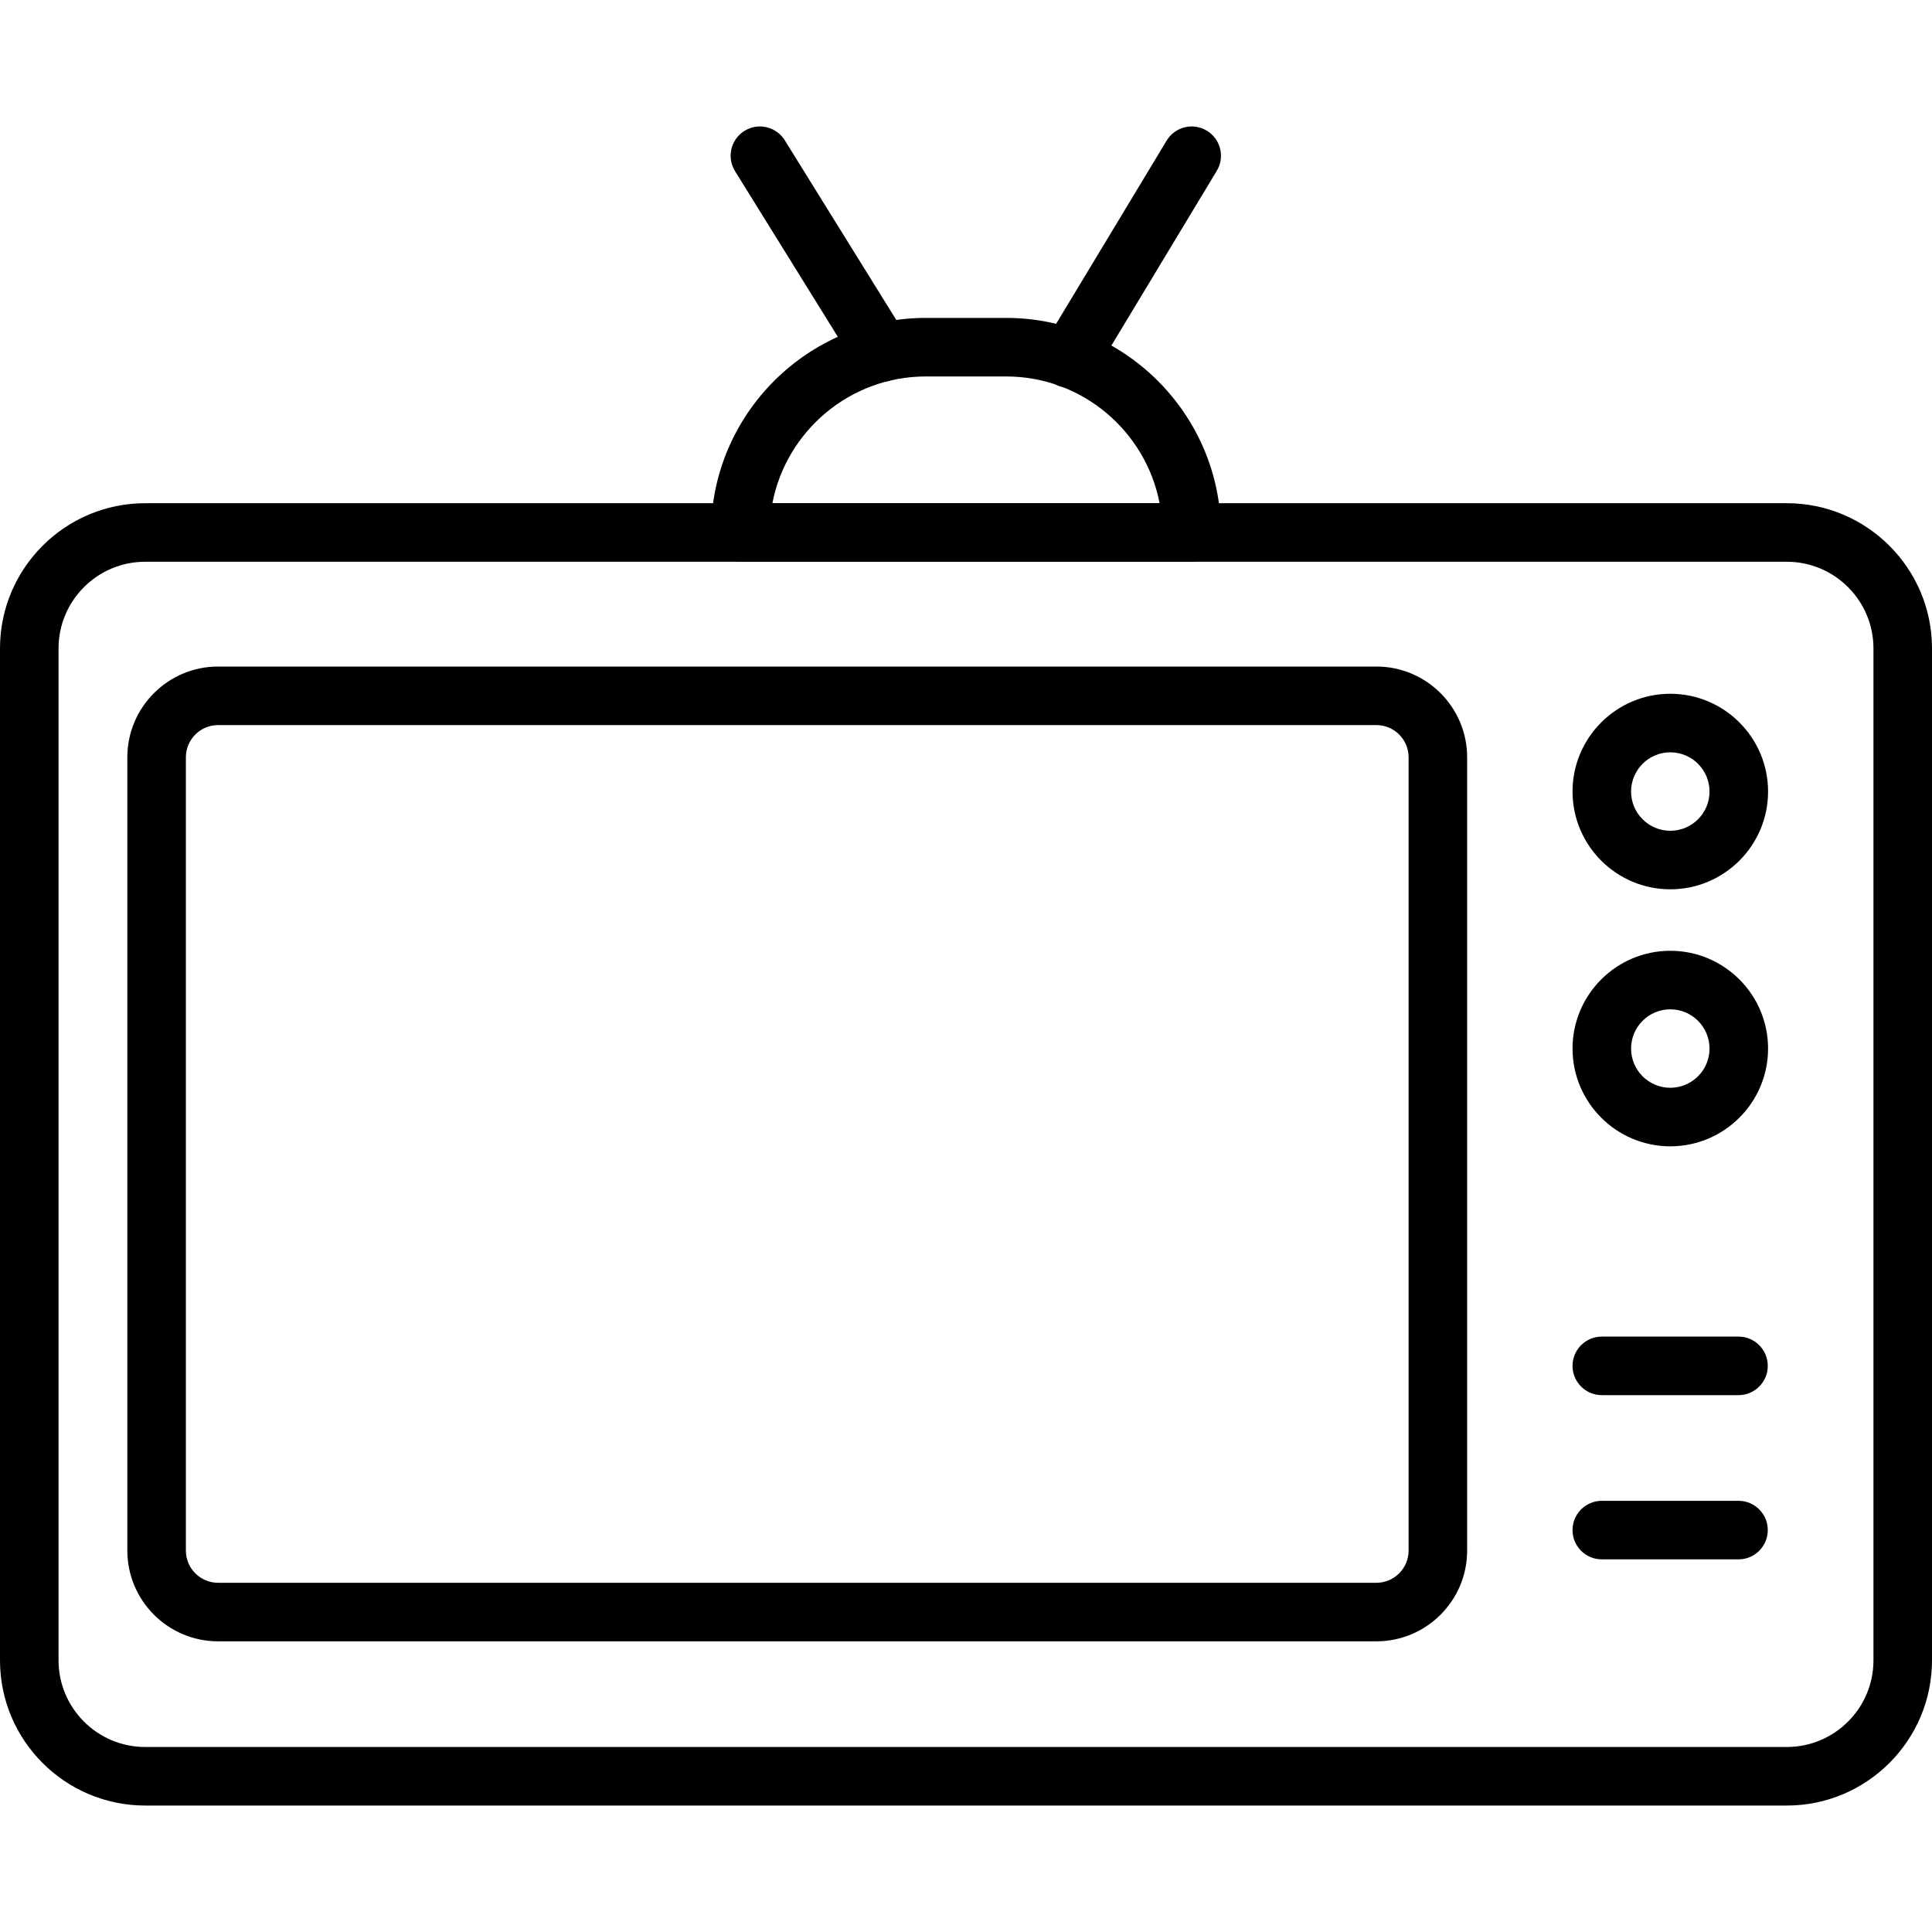 <?xml version="1.0" encoding="UTF-8"?> <svg xmlns="http://www.w3.org/2000/svg" id="Capa_1" height="512" viewBox="0 0 596.447 596.447" width="512"> <g> <g> <path d="m551.624 557.408h-506.8c-24.717 0-44.824-20.108-44.824-44.824v-312.411c0-24.716 20.107-44.824 44.824-44.824h506.8c24.716 0 44.824 20.107 44.824 44.824v312.411c-.001 24.716-20.108 44.824-44.824 44.824zm-506.8-383.985c-14.75 0-26.75 12-26.75 26.75v312.411c0 14.75 12 26.75 26.75 26.75h506.8c14.75 0 26.75-12 26.75-26.75v-312.411c0-14.75-12-26.75-26.75-26.75z"></path> </g> <g> <path d="m424.924 506.709h-357.598c-15.448 0-28.015-12.567-28.015-28.014v-244.905c0-15.447 12.567-28.015 28.015-28.015h357.597c15.447 0 28.015 12.567 28.015 28.015v244.905c0 15.447-12.567 28.014-28.014 28.014zm-357.598-282.859c-5.481 0-9.941 4.459-9.941 9.941v244.905c0 5.481 4.46 9.941 9.941 9.941h357.597c5.481 0 9.941-4.46 9.941-9.941v-244.906c0-5.481-4.46-9.941-9.941-9.941h-357.597z"></path> </g> <g> <path d="m515.655 274.547c-16.643 0-30.183-13.54-30.183-30.183s13.54-30.184 30.183-30.184c16.644 0 30.184 13.541 30.184 30.184s-13.54 30.183-30.184 30.183zm0-42.293c-6.676 0-12.109 5.433-12.109 12.11s5.433 12.11 12.109 12.11c6.677 0 12.11-5.432 12.11-12.11s-5.432-12.11-12.11-12.11z"></path> </g> <g> <path d="m515.655 353.893c-16.643 0-30.183-13.54-30.183-30.183 0-16.644 13.54-30.184 30.183-30.184 16.644 0 30.184 13.54 30.184 30.184 0 16.642-13.54 30.183-30.184 30.183zm0-42.294c-6.676 0-12.109 5.433-12.109 12.11 0 6.676 5.433 12.109 12.109 12.109 6.677 0 12.11-5.433 12.11-12.109 0-6.677-5.432-12.11-12.11-12.11z"></path> </g> <g> <path d="m536.712 430.708h-42.203c-4.991 0-9.037-4.046-9.037-9.037s4.046-9.037 9.037-9.037h42.203c4.991 0 9.037 4.046 9.037 9.037s-4.046 9.037-9.037 9.037z"></path> </g> <g> <path d="m536.712 481.406h-42.203c-4.991 0-9.037-4.046-9.037-9.037s4.046-9.037 9.037-9.037h42.203c4.991 0 9.037 4.046 9.037 9.037s-4.046 9.037-9.037 9.037z"></path> </g> <g> <path d="m367.9 173.423h-139.352c-2.399 0-4.7-.954-6.395-2.652s-2.646-4-2.642-6.399c.057-36.461 29.767-66.171 66.228-66.228h24.956.014c36.46.057 66.169 29.766 66.228 66.227.004 2.399-.946 4.702-2.642 6.4-1.695 1.698-3.996 2.652-6.395 2.652zm-129.447-18.074h119.541c-4.281-22.223-23.88-39.094-47.313-39.131h-24.928c-23.422.037-43.02 16.909-47.3 39.131z"></path> </g> <g> <path d="m330.117 119.744c-1.589 0-3.199-.42-4.659-1.3-4.273-2.577-5.648-8.132-3.071-12.406l37.775-62.627c2.579-4.275 8.132-5.649 12.406-3.071 4.273 2.577 5.648 8.132 3.071 12.406l-37.775 62.627c-1.698 2.813-4.686 4.371-7.747 4.371z"></path> </g> <g> <path d="m272.296 117.846c-3.023 0-5.977-1.516-7.688-4.273l-37.685-60.729c-2.631-4.241-1.327-9.812 2.914-12.444 4.244-2.63 9.813-1.327 12.444 2.914l37.685 60.729c2.631 4.241 1.327 9.812-2.914 12.444-1.483.92-3.13 1.359-4.756 1.359z"></path> </g> </g> </svg> 